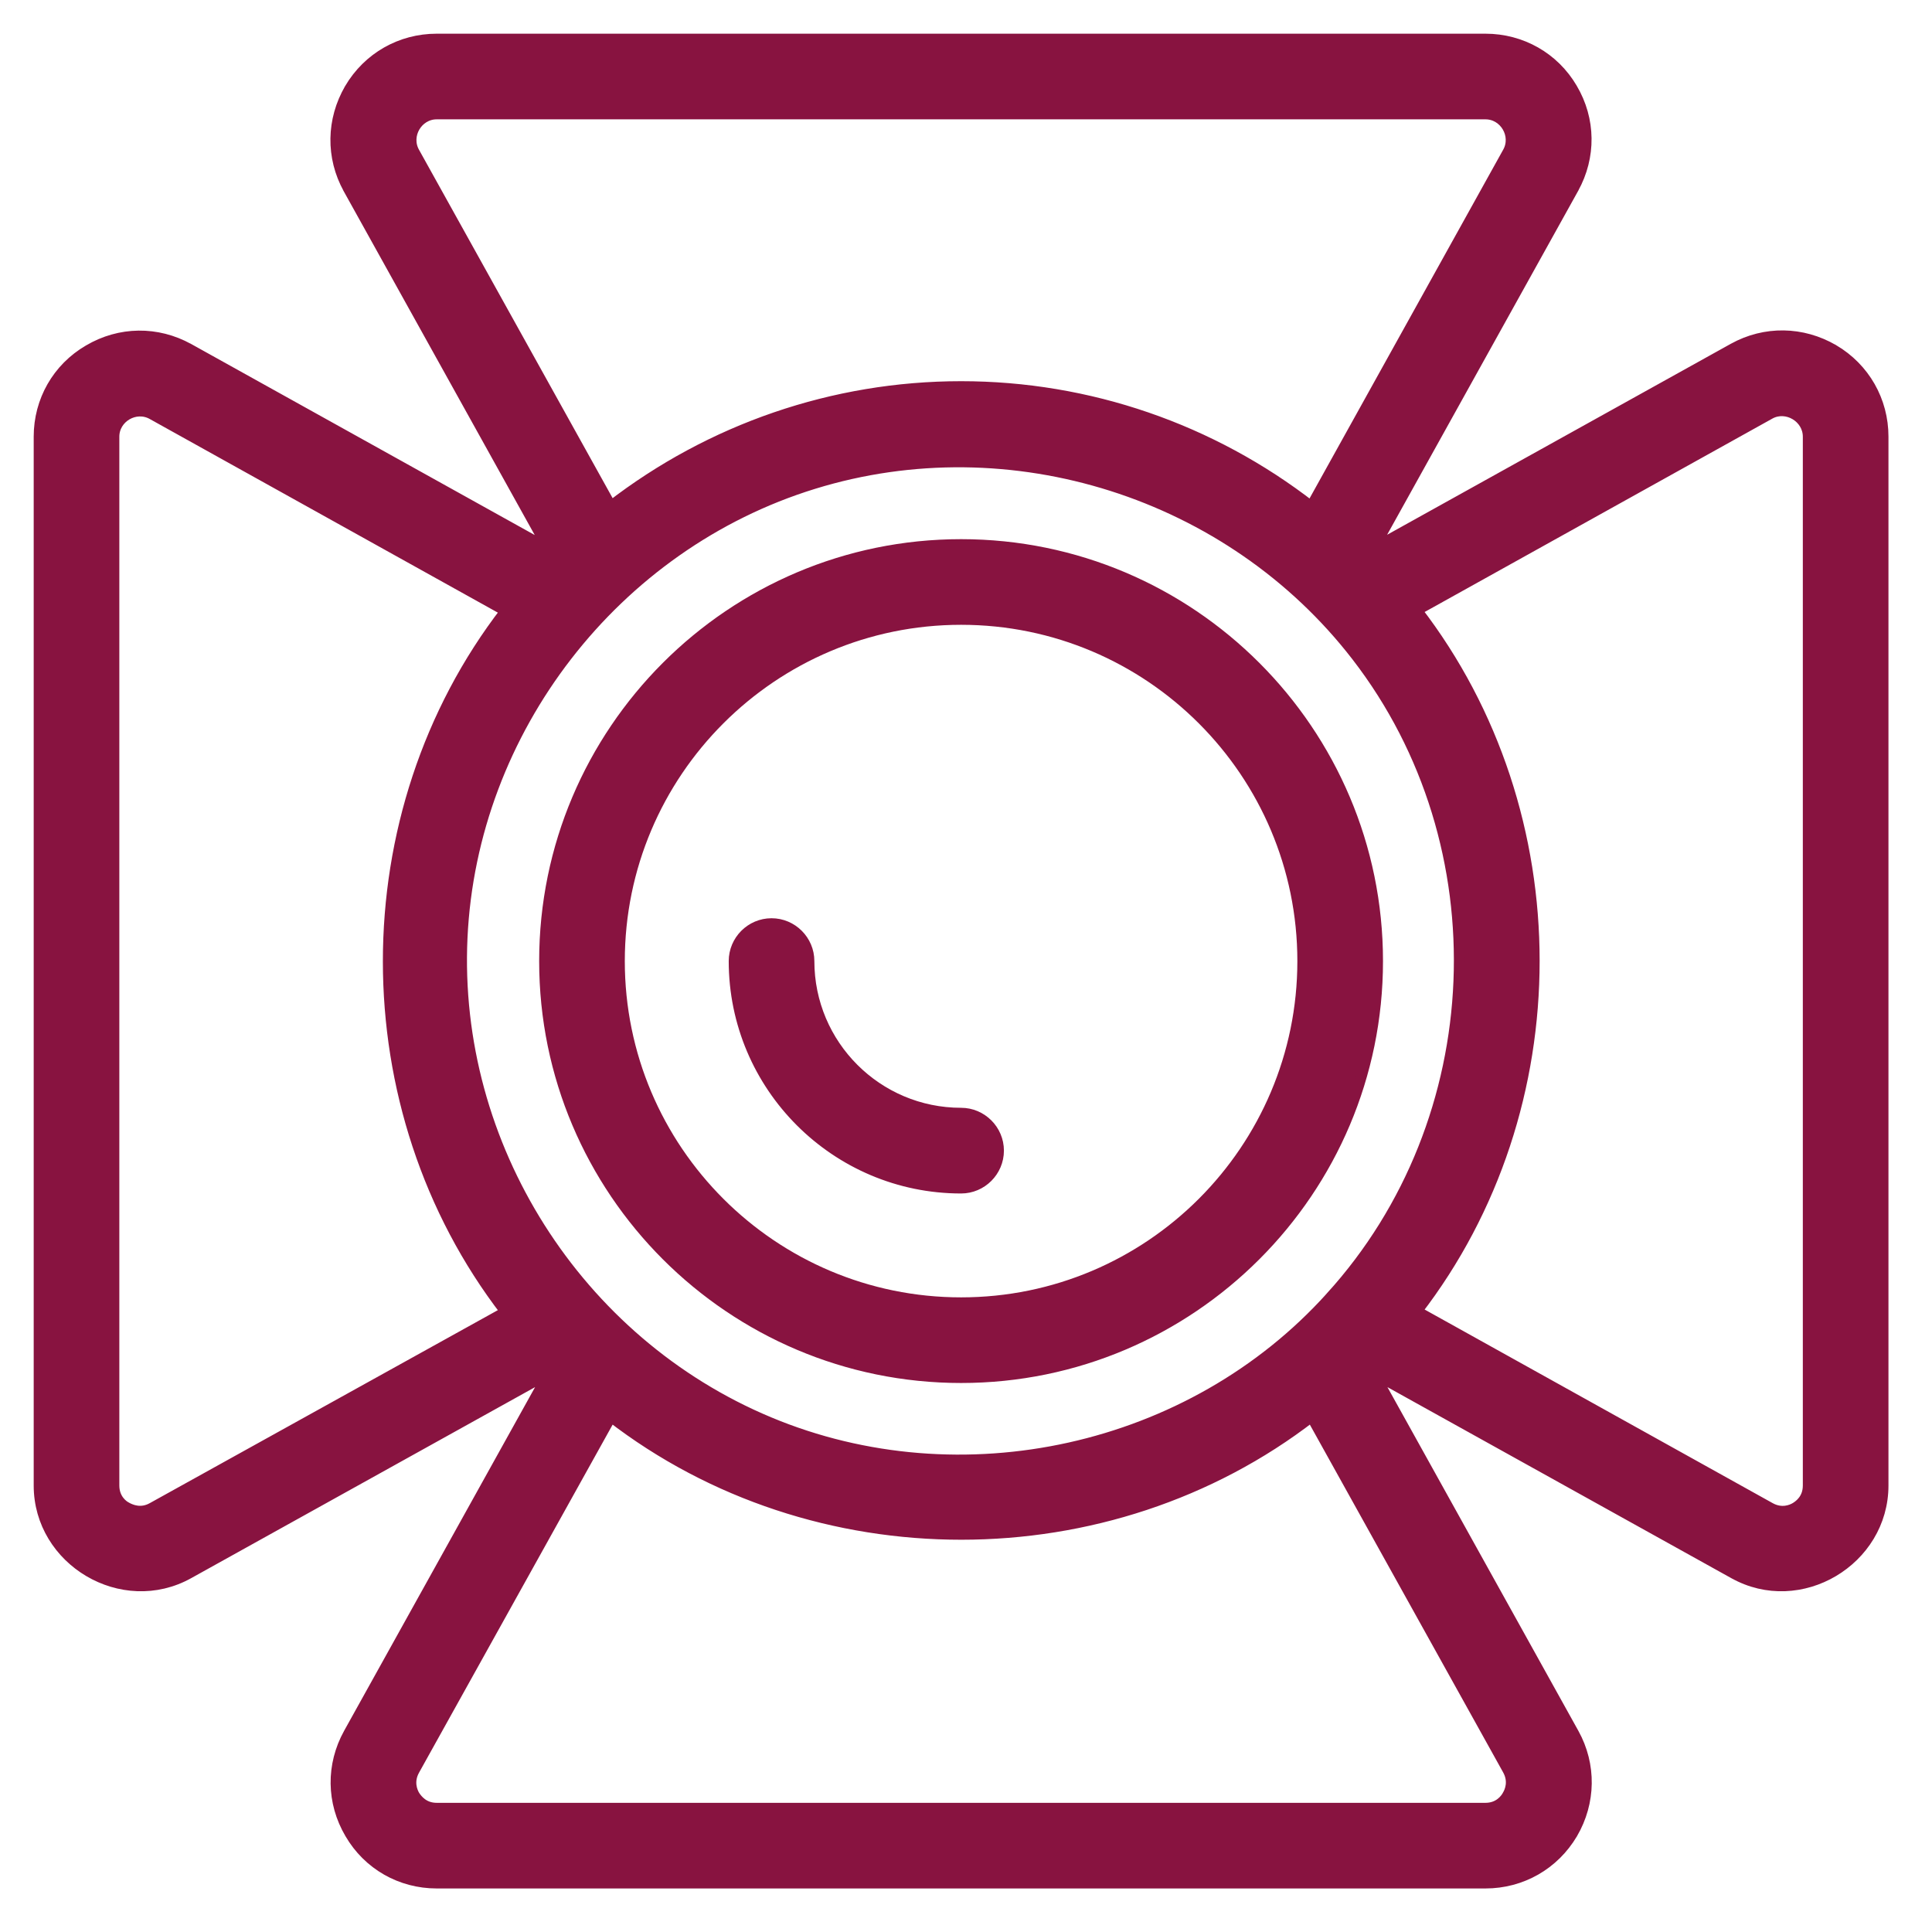 <svg width="43" height="43" viewBox="0 0 43 43" fill="none" xmlns="http://www.w3.org/2000/svg">
<path d="M40.804 7.79L40.803 7.79C40.112 7.388 39.285 7.373 38.585 7.76L38.585 7.76L30.551 12.224L35.014 4.19L35.014 4.189C35.401 3.49 35.394 2.663 34.984 1.97C34.582 1.285 33.859 0.875 33.062 0.875H9.719C8.922 0.875 8.199 1.285 7.79 1.977L7.79 1.978C7.388 2.669 7.373 3.496 7.76 4.196L7.76 4.197L12.223 12.23L4.197 7.767L4.196 7.767C3.497 7.38 2.67 7.388 1.977 7.797C1.285 8.199 0.875 8.923 0.875 9.719V33.062C0.875 34.732 2.728 35.834 4.197 35.014L12.231 30.551L7.767 38.585L7.767 38.585C7.38 39.284 7.388 40.111 7.797 40.804C8.199 41.496 8.923 41.906 9.719 41.906H33.062C33.859 41.906 34.582 41.496 34.991 40.804L34.992 40.803C35.393 40.112 35.408 39.285 35.021 38.585L35.021 38.585L30.558 30.551L38.591 35.014C38.591 35.014 38.592 35.014 38.592 35.014C40.054 35.834 41.906 34.732 41.906 33.062V9.719C41.906 8.922 41.496 8.199 40.804 7.79ZM9.216 3.393L9.216 3.393C9.003 3.012 9.287 2.531 9.719 2.531H33.062C33.494 2.531 33.779 3.012 33.565 3.393L33.565 3.393L29.185 11.281C26.962 9.556 24.231 8.609 21.391 8.609C18.55 8.609 15.819 9.556 13.596 11.274L9.216 3.393ZM3.393 33.565L3.393 33.565C3.135 33.709 2.912 33.608 2.817 33.557L2.817 33.557L2.814 33.555C2.727 33.512 2.531 33.364 2.531 33.062V9.719C2.531 9.287 3.012 9.003 3.393 9.216L3.393 9.216L11.267 13.596C7.773 18.121 7.773 24.668 11.267 29.199L3.393 33.565ZM33.56 39.959L33.56 39.959L33.557 39.965C33.511 40.05 33.363 40.25 33.062 40.25H9.719C9.422 40.25 9.278 40.055 9.22 39.965C9.168 39.876 9.073 39.654 9.216 39.395L13.596 31.521C18.127 35.022 24.668 35.016 29.192 31.521L33.565 39.388C33.709 39.648 33.613 39.871 33.56 39.959ZM29.623 28.872L29.623 28.873C26.516 32.32 21.39 33.447 17.115 31.66C12.839 29.874 10.064 25.499 10.28 20.869C10.495 16.239 13.68 12.122 18.109 10.759L18.109 10.759C22.503 9.404 27.391 10.961 30.2 14.598C33.454 18.81 33.203 24.937 29.623 28.872ZM40.25 33.062C40.25 33.363 40.057 33.505 39.966 33.56C39.879 33.613 39.655 33.709 39.395 33.565C39.395 33.565 39.395 33.565 39.395 33.565L31.521 29.185C35.016 24.661 35.016 18.113 31.521 13.582L39.394 9.203C39.394 9.203 39.394 9.203 39.394 9.203C39.768 9.002 40.25 9.286 40.25 9.719V33.062Z" fill="#881340" stroke="#881340" stroke-width="0.25"/>
<path d="M21.391 12.125C16.28 12.125 12.125 16.28 12.125 21.391C12.125 26.501 16.28 30.656 21.391 30.656C26.501 30.656 30.656 26.501 30.656 21.391C30.656 16.28 26.501 12.125 21.391 12.125ZM21.391 29C17.192 29 13.781 25.59 13.781 21.391C13.781 17.192 17.192 13.781 21.391 13.781C25.59 13.781 29 17.192 29 21.391C29 25.59 25.59 29 21.391 29Z" fill="#881340" stroke="#881340" stroke-width="0.25"/>
<path d="M21.391 24.781C19.519 24.781 18 23.262 18 21.391C18 20.935 17.628 20.562 17.172 20.562C16.716 20.562 16.344 20.935 16.344 21.391C16.344 24.174 18.608 26.438 21.391 26.438C21.846 26.438 22.219 26.065 22.219 25.609C22.219 25.154 21.846 24.781 21.391 24.781Z" fill="#881340" stroke="#881340" stroke-width="0.25"/>
</svg>
